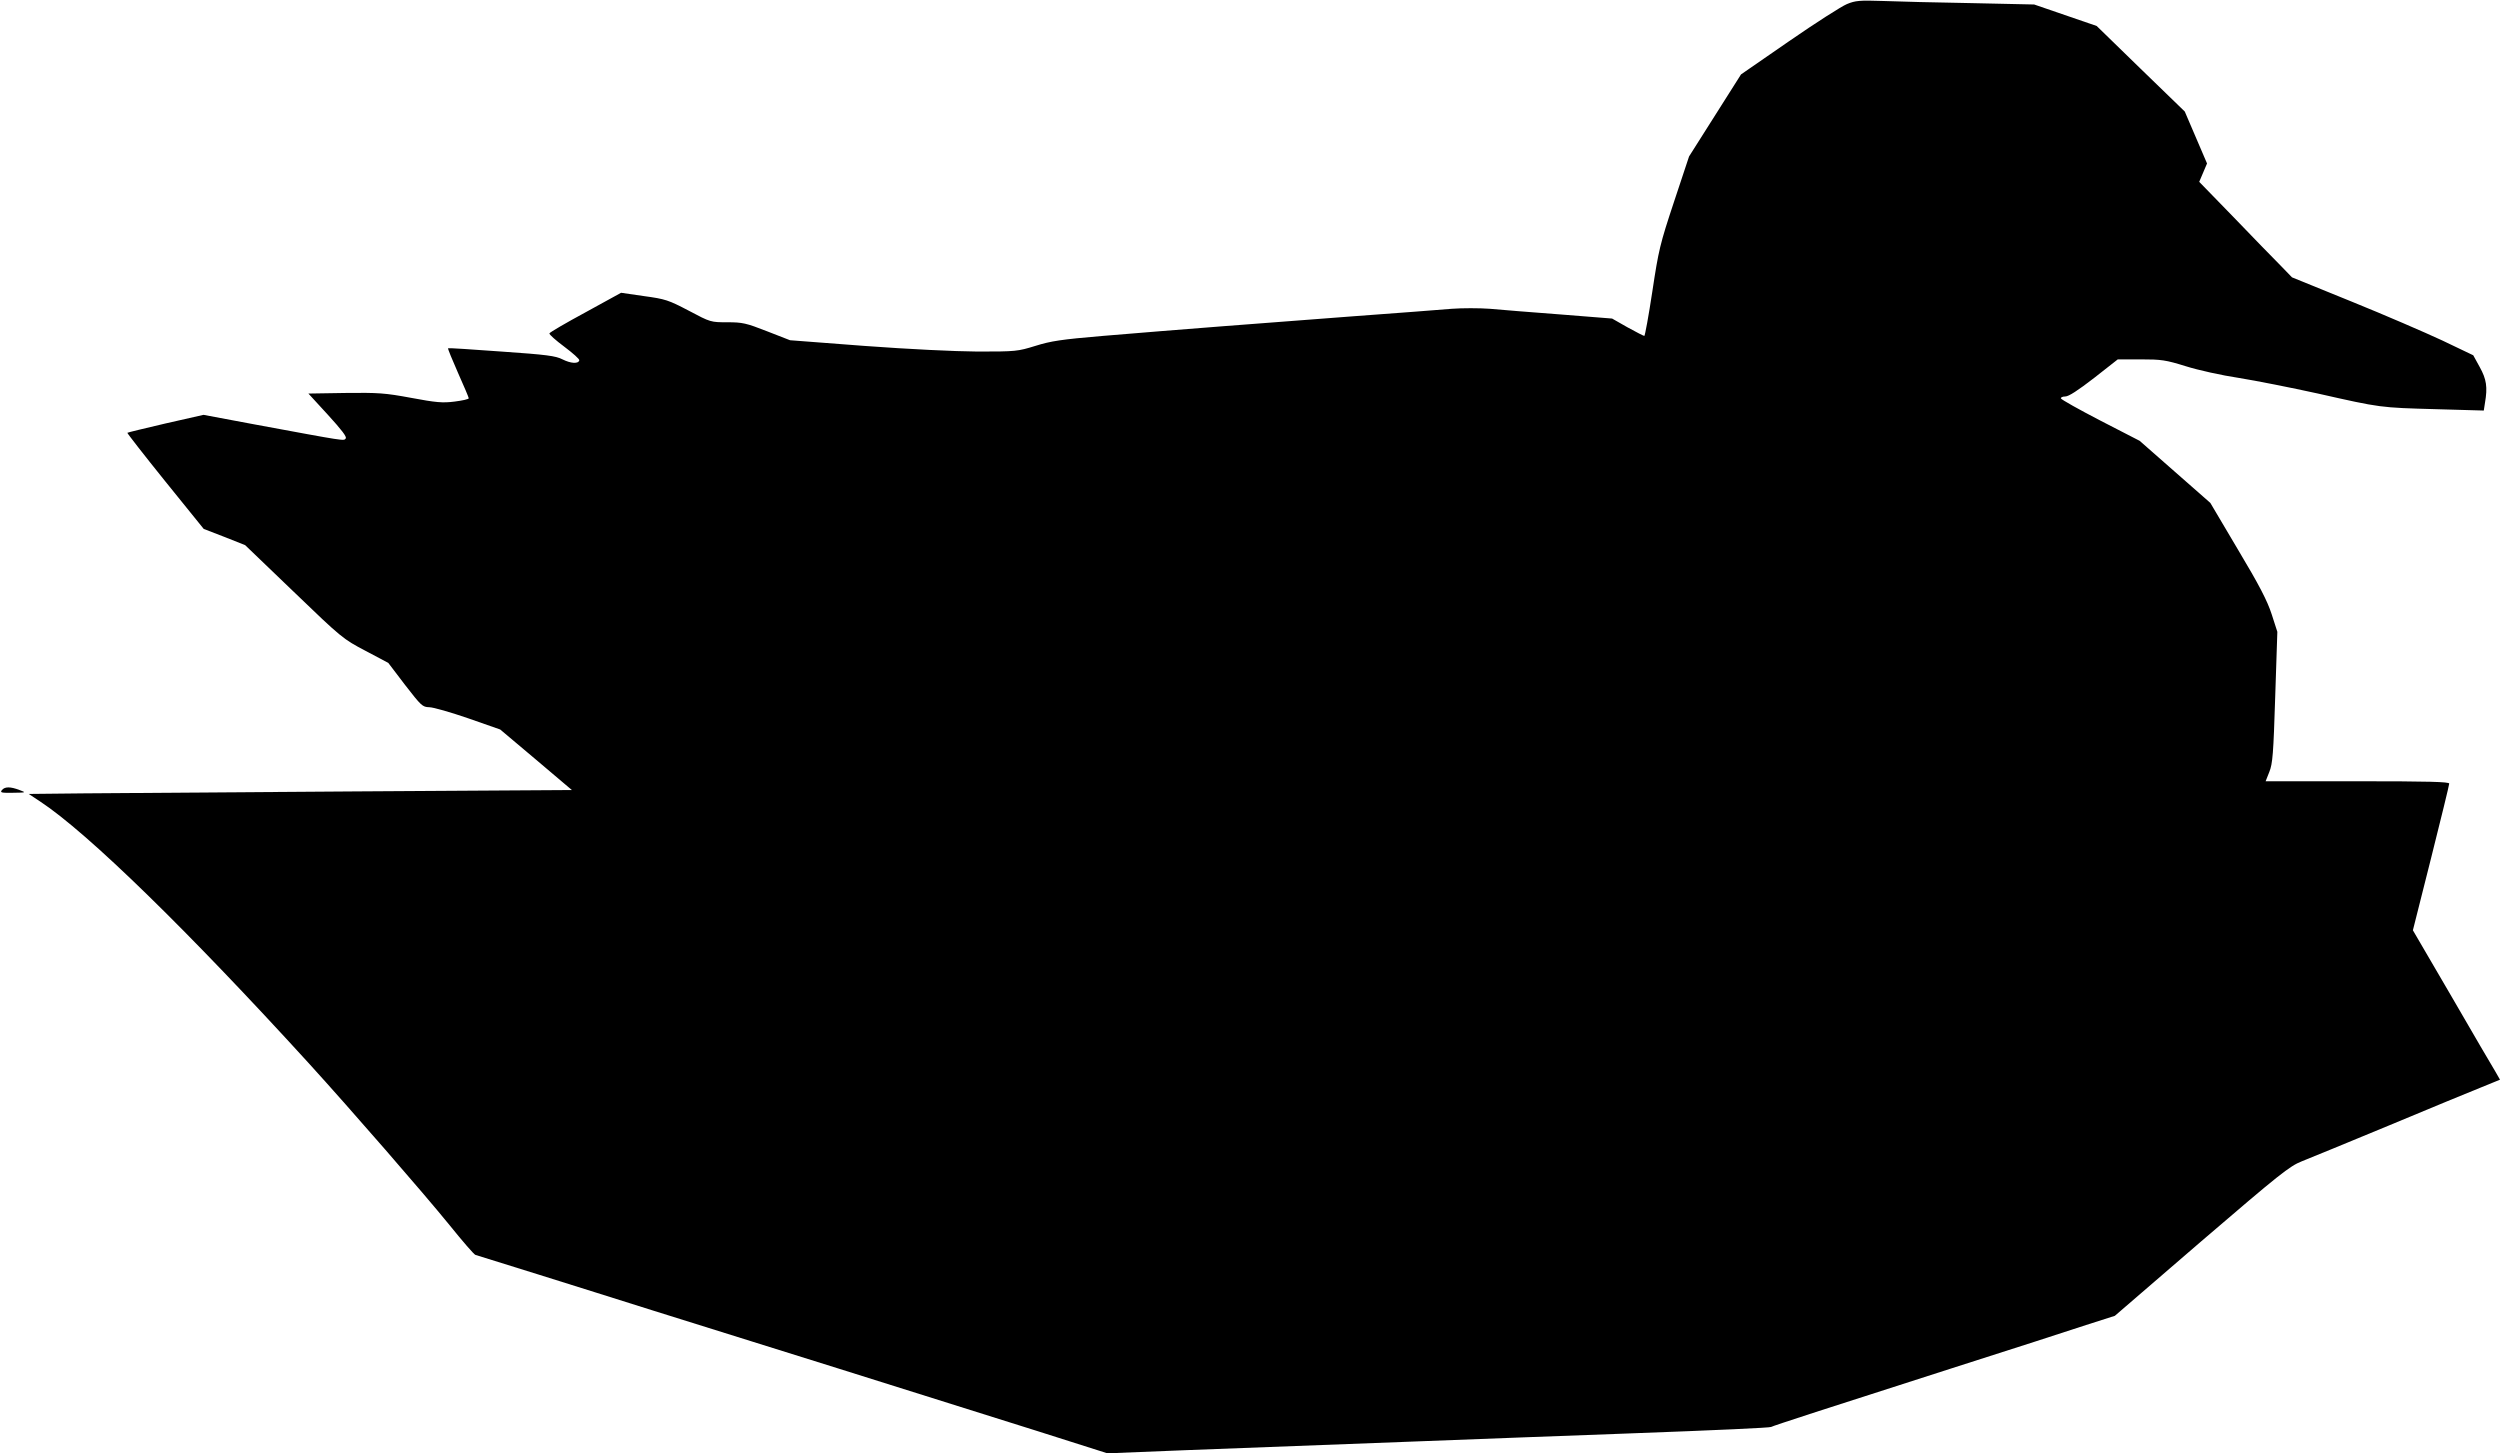  <svg version="1.0" xmlns="http://www.w3.org/2000/svg"
 width="1280pt" height="744pt" viewBox="0 0 1280 744"
 preserveAspectRatio="xMidYMid meet"><g transform="translate(0,744) scale(0.1,-0.1)"
fill="#000000" stroke="none">
<path d="M9456 7419 c-27 -11 -160 -96 -296 -190 l-246 -170 -133 -210 -133
-210 -77 -232 c-72 -217 -79 -247 -111 -459 -19 -126 -38 -228 -41 -228 -4 0
-42 20 -86 44 l-79 45 -264 21 c-146 11 -309 24 -362 29 -54 4 -142 4 -195 0
-54 -5 -285 -22 -513 -39 -450 -34 -882 -67 -1275 -100 -212 -18 -264 -26
-344 -51 -91 -28 -99 -29 -295 -29 -123 1 -349 12 -581 29 l-380 29 -118 46
c-107 42 -126 46 -203 46 -85 0 -86 0 -197 59 -105 55 -120 60 -230 75 l-117
17 -182 -100 c-100 -54 -184 -103 -185 -108 -2 -5 33 -36 76 -68 44 -33 79
-64 77 -70 -5 -19 -44 -16 -86 5 -35 18 -81 24 -312 40 -149 11 -273 19 -274
17 -2 -2 21 -58 51 -126 30 -67 55 -126 55 -130 0 -5 -33 -12 -72 -17 -62 -8
-95 -5 -223 19 -135 25 -168 27 -338 25 l-188 -3 100 -109 c71 -78 98 -113 91
-121 -11 -13 9 -16 -472 73 l-256 48 -194 -44 c-106 -25 -195 -46 -196 -48 -2
-1 85 -113 193 -247 l198 -245 106 -41 106 -42 250 -240 c245 -236 252 -241
366 -301 l117 -62 86 -113 c83 -107 89 -113 124 -114 20 0 110 -26 200 -57
l163 -57 184 -155 183 -155 -1106 -7 c-609 -4 -1235 -9 -1391 -10 l-284 -3 59
-39 c243 -160 757 -662 1376 -1341 220 -242 585 -662 720 -828 66 -82 125
-150 132 -152 6 -2 151 -47 321 -100 171 -54 438 -137 595 -187 157 -49 580
-181 940 -294 360 -113 818 -257 1018 -320 l362 -115 398 16 c431 16 766 29
1187 45 149 6 385 15 525 20 140 5 383 14 540 20 491 18 741 30 748 34 10 6
293 98 927 301 297 95 606 194 686 221 l147 47 443 382 c401 344 451 384 514
409 39 15 239 98 445 183 206 86 419 174 472 195 l98 40 -24 42 c-14 22 -114
194 -223 382 l-199 341 93 369 c51 203 93 375 93 382 0 9 -101 12 -470 12
l-470 0 19 48 c17 42 21 94 30 383 l11 334 -29 90 c-22 68 -63 148 -172 330
l-142 240 -181 159 -181 159 -200 103 c-110 57 -201 108 -203 114 -2 5 8 10
22 10 18 0 65 31 148 95 l121 95 117 0 c106 0 128 -3 231 -35 63 -20 185 -47
272 -60 87 -14 269 -50 405 -80 323 -73 317 -72 603 -80 l246 -7 6 39 c14 81
8 121 -27 184 l-33 60 -159 76 c-88 41 -296 131 -464 199 l-305 124 -61 63
c-34 34 -141 144 -237 244 l-177 182 20 47 20 47 -57 133 -57 133 -226 219
-225 219 -160 55 -160 55 -320 7 c-176 3 -381 8 -455 11 -119 4 -141 2 -184
-16z"/>
<path d="M10 3395 c-11 -13 -4 -15 56 -14 69 1 69 1 34 14 -47 18 -75 18 -90
0z"/>
</g>
</svg>
